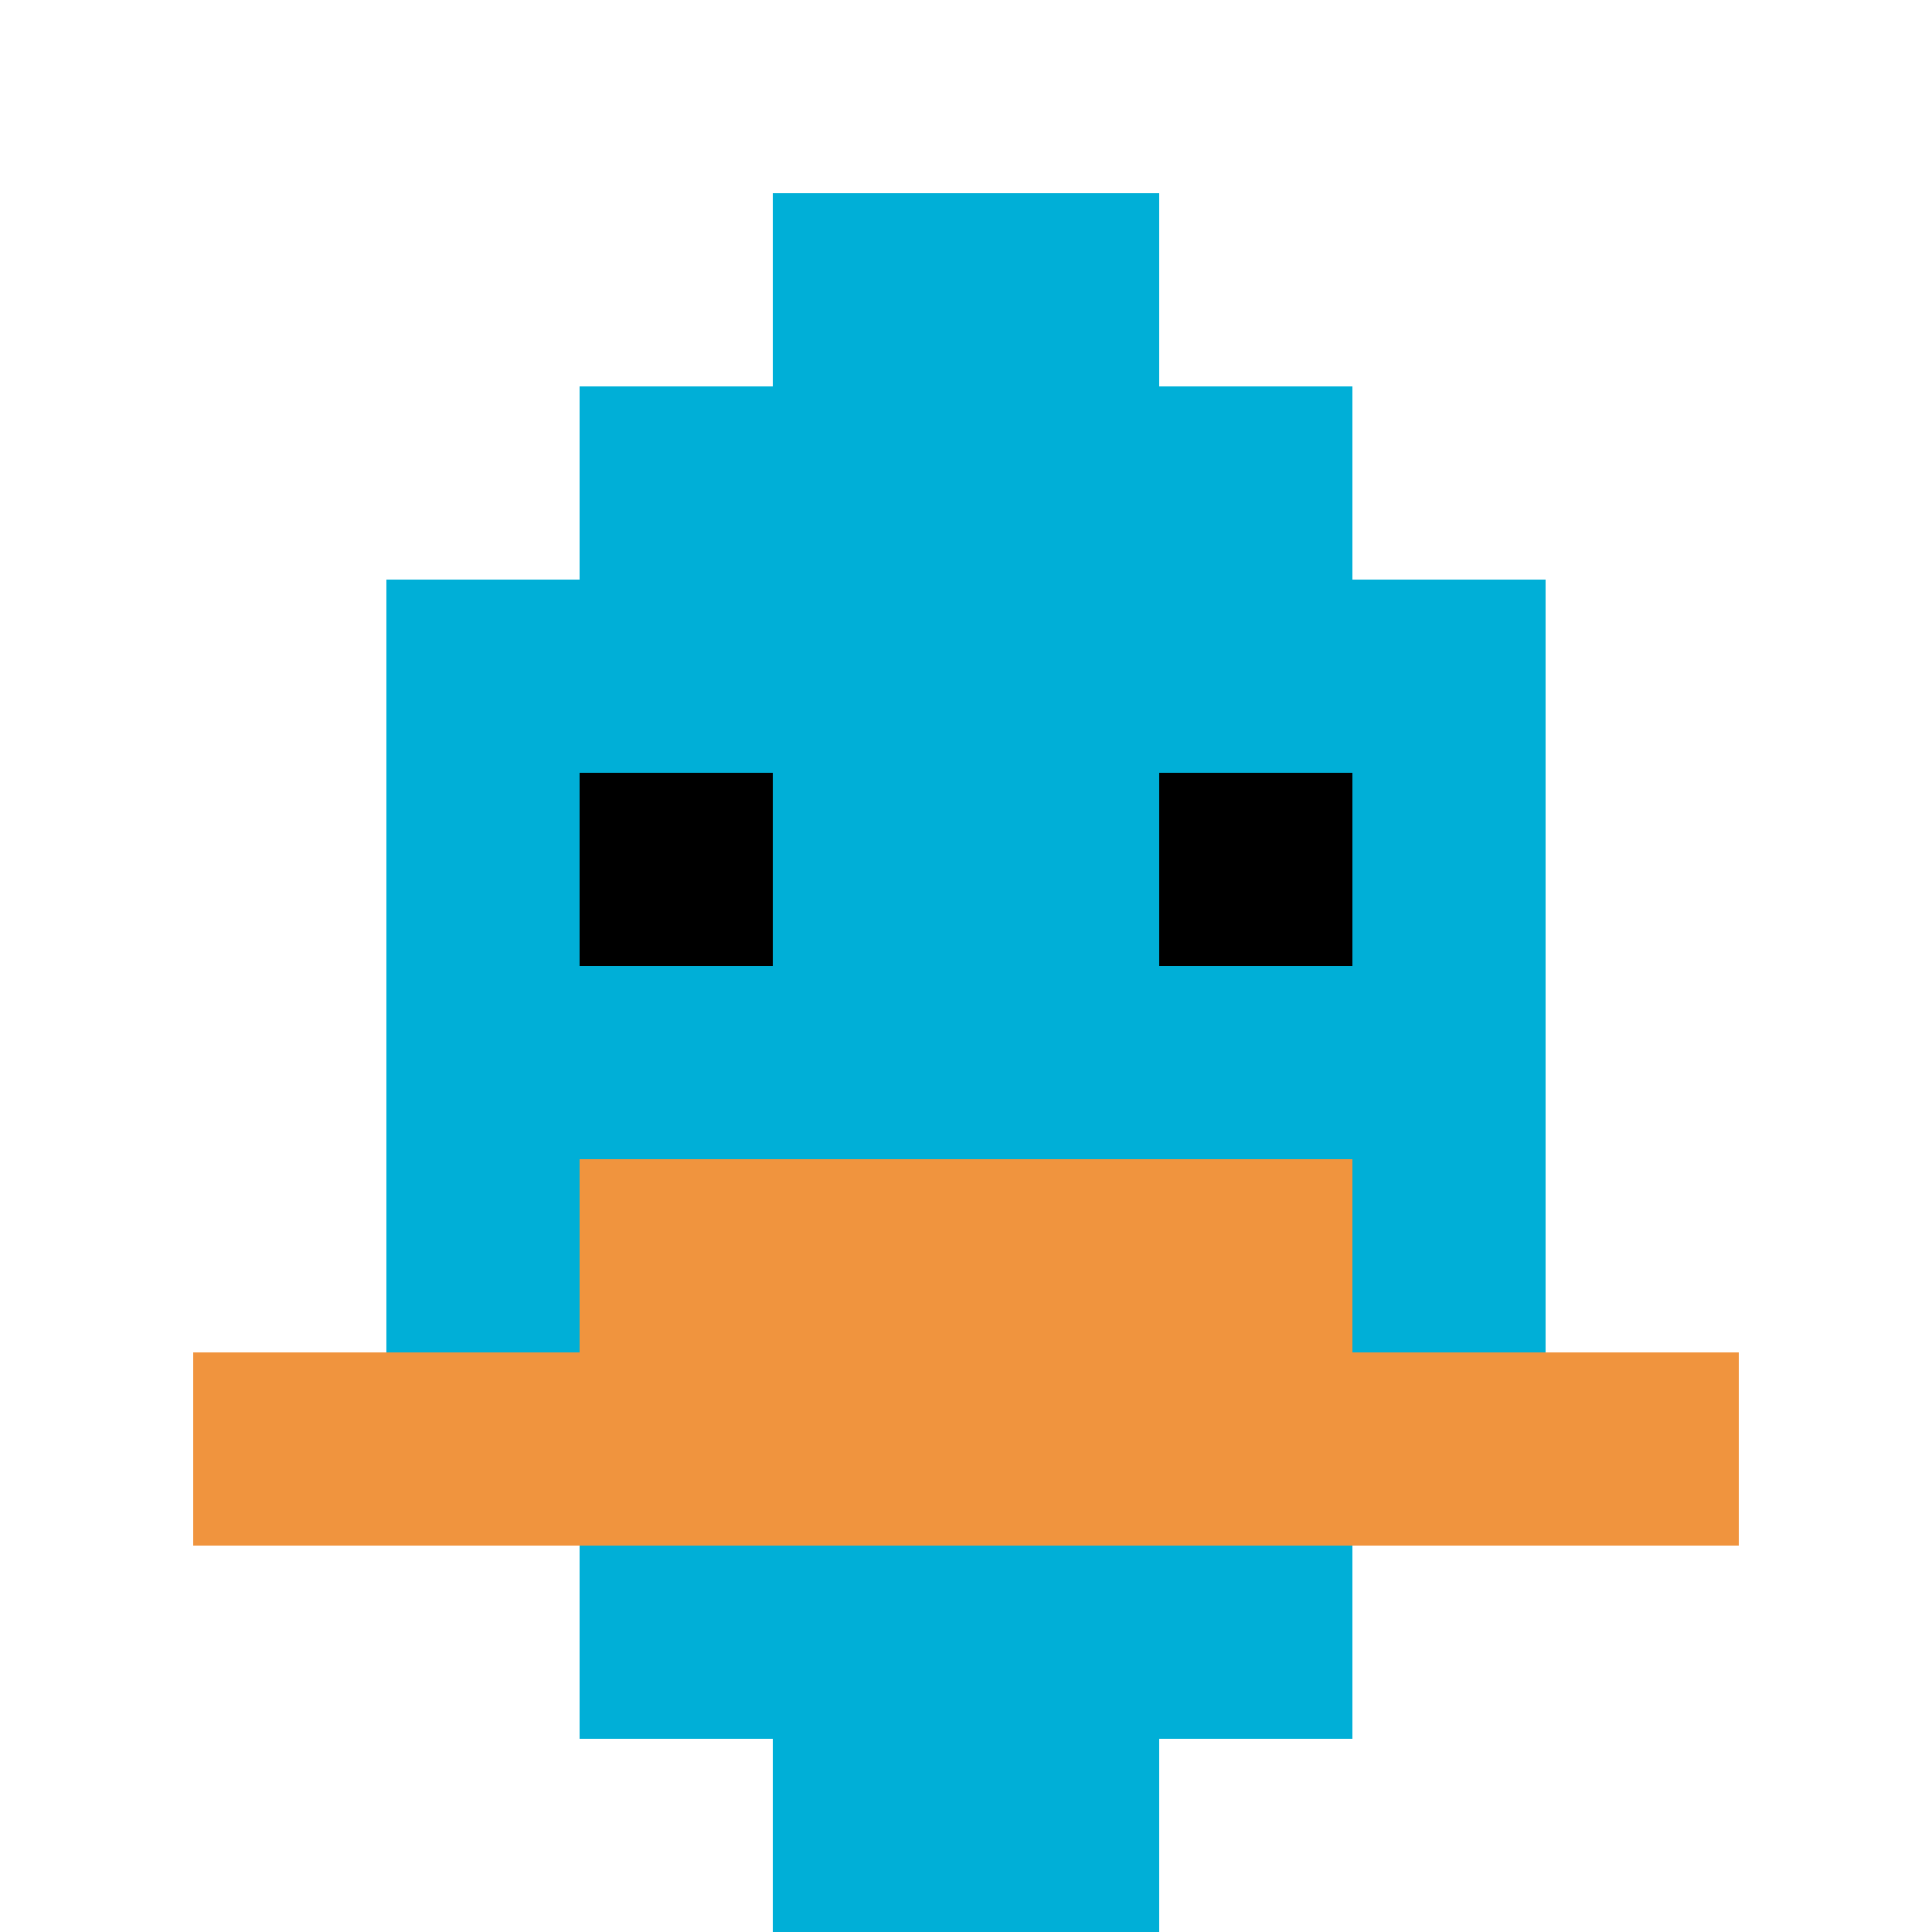 <svg xmlns="http://www.w3.org/2000/svg" version="1.1" width="722" height="722"><title>'goose-pfp-97657' by Dmitri Cherniak</title><desc>seed=97657
backgroundColor=#ffffff
padding=20
innerPadding=0
timeout=500
dimension=1
border=false
Save=function(){return n.handleSave()}
frame=1

Rendered at Wed Oct 04 2023 12:27:50 GMT+0800 (中国标准时间)
Generated in 1ms
</desc><defs></defs><rect width="100%" height="100%" fill="#ffffff"></rect><g><g id="0-0"><rect x="0" y="0" height="722" width="722" fill="#ffffff"></rect><g><rect id="0-0-3-2-4-7" x="216.6" y="144.4" width="288.8" height="505.4" fill="#00AFD7"></rect><rect id="0-0-2-3-6-5" x="144.4" y="216.6" width="433.2" height="361" fill="#00AFD7"></rect><rect id="0-0-4-8-2-2" x="288.8" y="577.6" width="144.4" height="144.4" fill="#00AFD7"></rect><rect id="0-0-1-7-8-1" x="72.2" y="505.4" width="577.6" height="72.2" fill="#F0943E"></rect><rect id="0-0-3-6-4-2" x="216.6" y="433.2" width="288.8" height="144.4" fill="#F0943E"></rect><rect id="0-0-3-4-1-1" x="216.6" y="288.8" width="72.2" height="72.2" fill="#000000"></rect><rect id="0-0-6-4-1-1" x="433.2" y="288.8" width="72.2" height="72.2" fill="#000000"></rect><rect id="0-0-4-1-2-2" x="288.8" y="72.2" width="144.4" height="144.4" fill="#00AFD7"></rect></g><rect x="0" y="0" stroke="white" stroke-width="0" height="722" width="722" fill="none"></rect></g></g></svg>